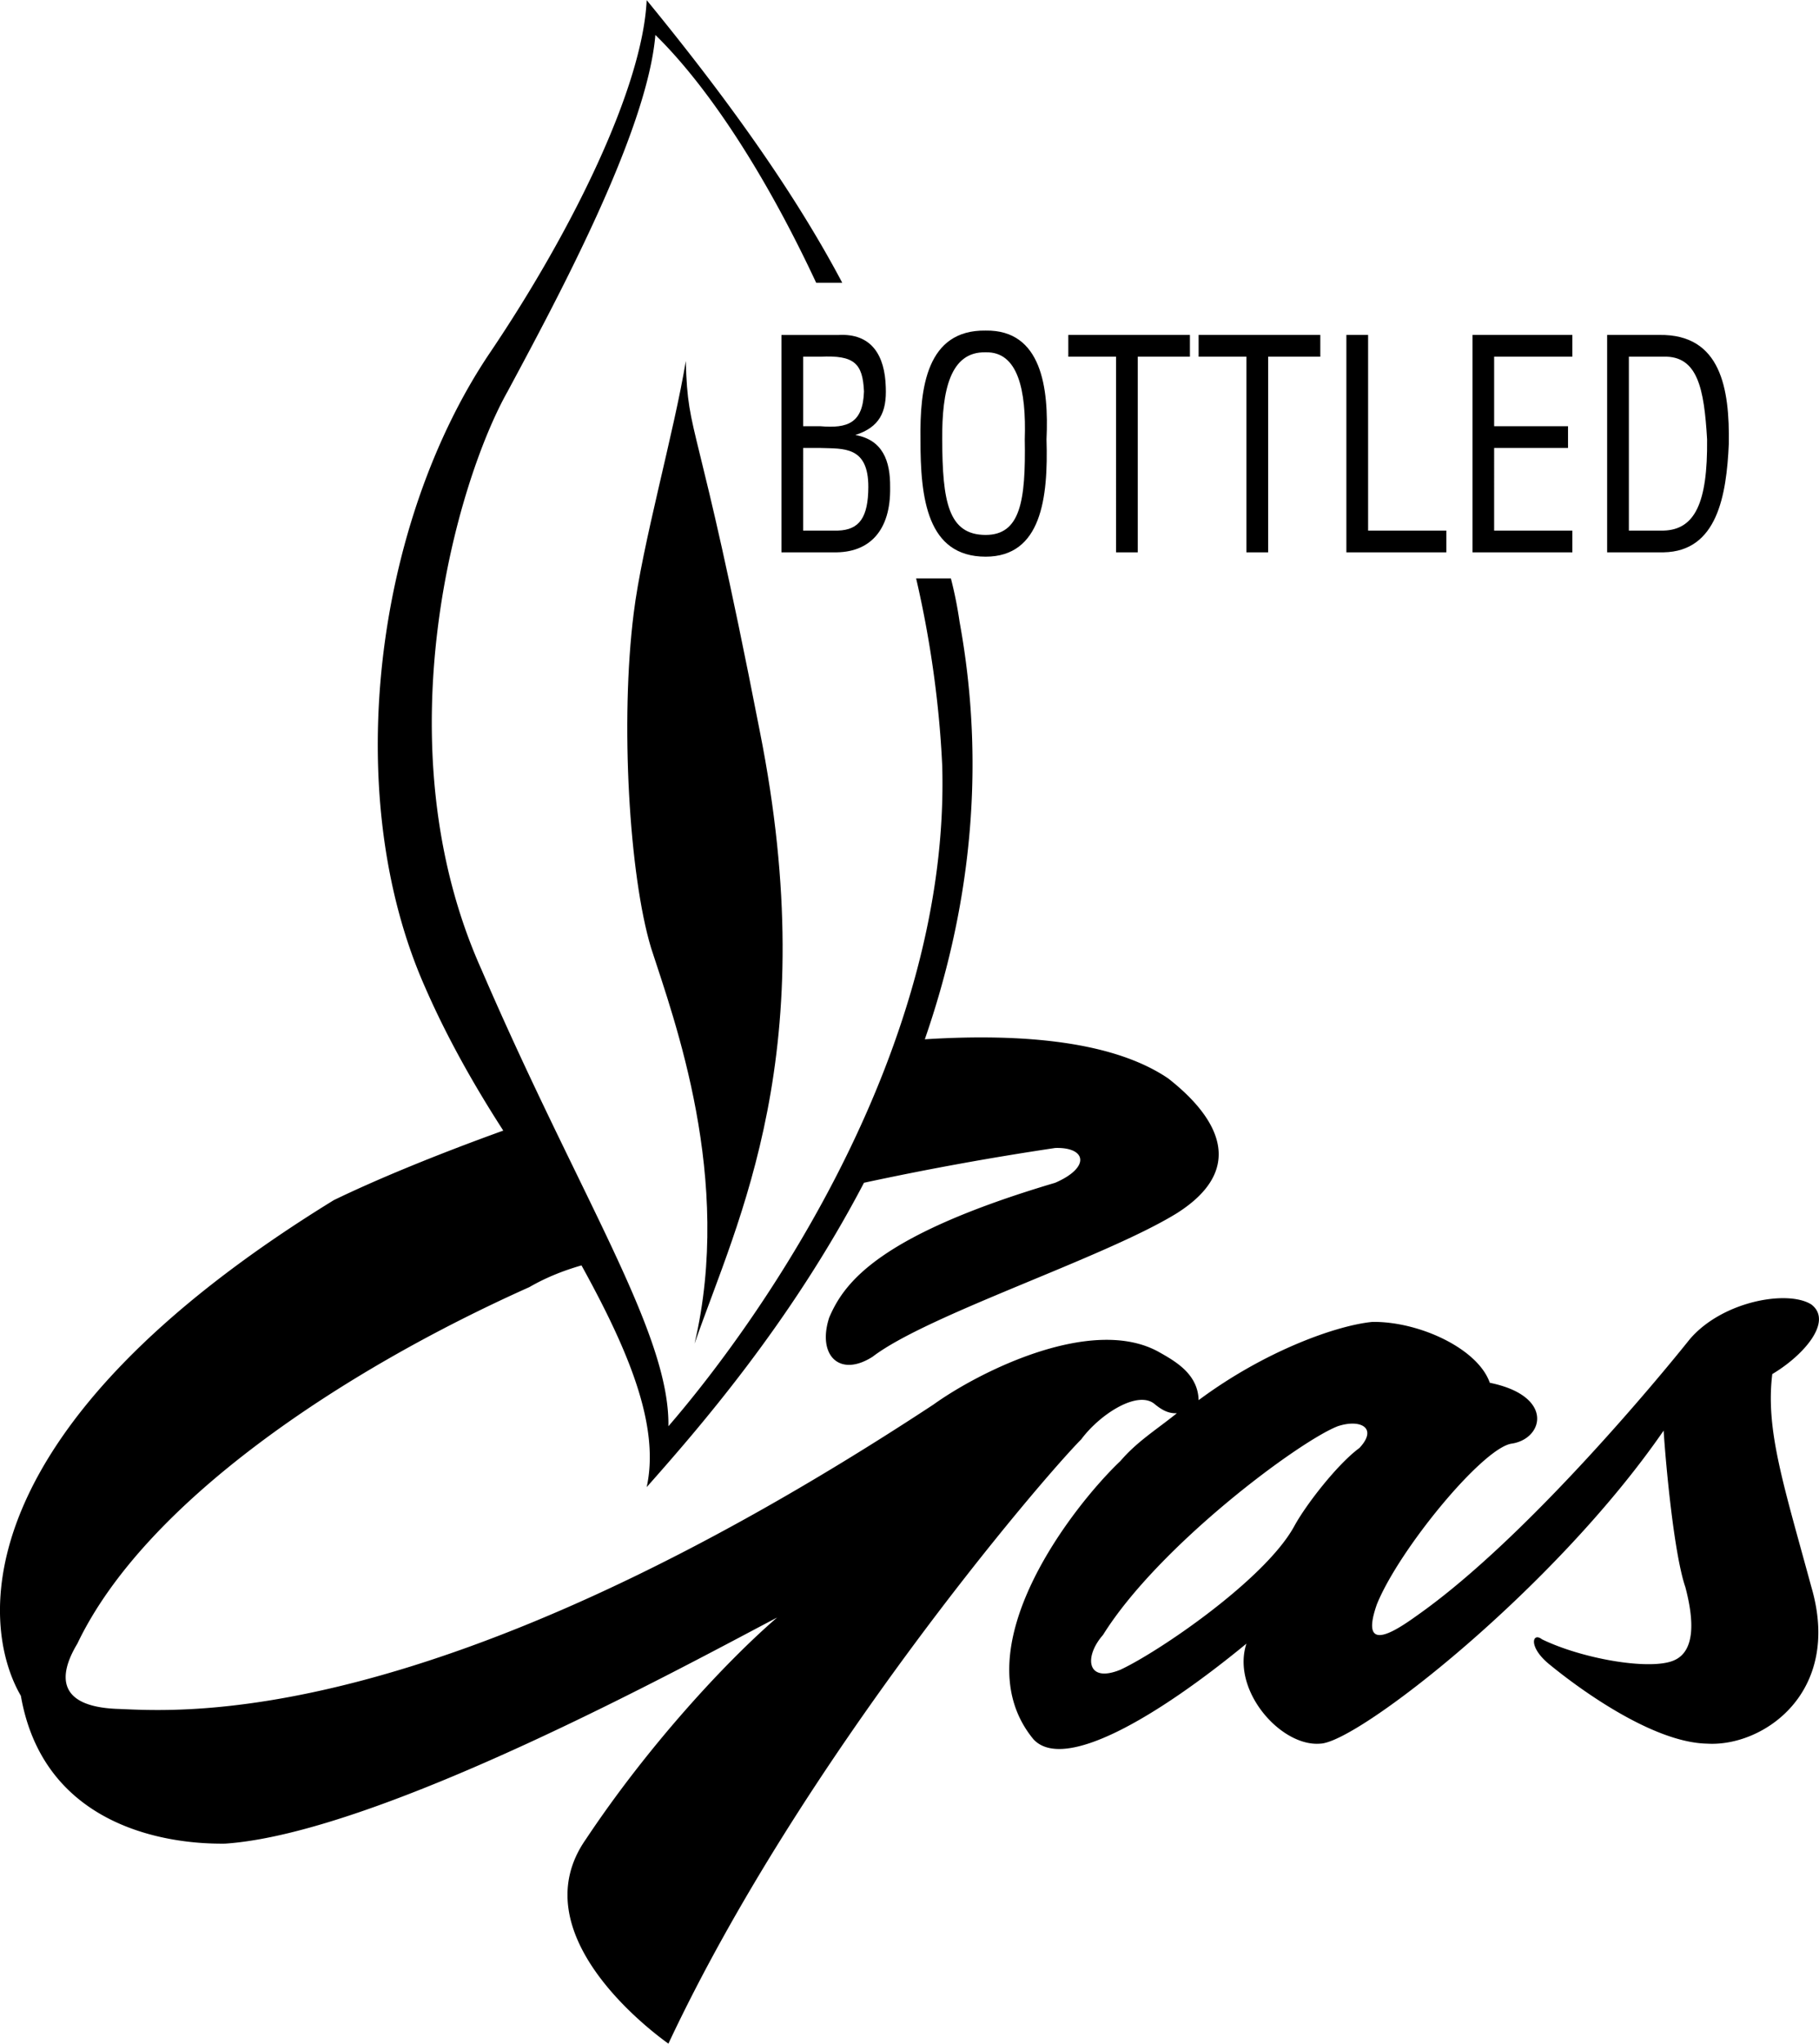 <svg xmlns="http://www.w3.org/2000/svg" width="2226" height="2500" viewBox="0 0 25.113 28.2"><path d="M24.468 18.96c.436-.259.842-.728.54-.96-.323-.206-1.229-.049-1.68.48-.425.533-2.237 2.721-3.72 3.78-.267.191-.861.628-.6-.12.302-.752 1.458-2.158 1.86-2.22.442-.063.598-.657-.3-.84-.165-.473-.977-.848-1.62-.84-.486.046-1.479.395-2.4 1.08-.009-.358-.315-.533-.54-.66-.917-.521-2.479.26-3.12.72-6.953 4.571-10.484 4.227-11.28 4.2-.83-.036-.798-.473-.54-.9.929-1.948 3.648-3.761 6.24-4.92.222-.128.457-.224.72-.3.627 1.137 1.09 2.197.9 3.06.701-.792 1.978-2.248 3-4.2a41.824 41.824 0 0 1 2.64-.48c.429-.014.492.267 0 .48-2.446.725-2.915 1.381-3.12 1.86-.169.521.143.833.6.54.762-.582 3.199-1.363 4.2-1.98.999-.633.53-1.352-.12-1.86-.737-.5-1.96-.628-3.36-.54.586-1.689.868-3.638.48-5.76a5.579 5.579 0 0 0-.12-.6h-.48c.198.851.321 1.737.36 2.58.114 3.891-2.448 7.578-3.78 9.12.02-1.292-1.23-3.167-2.58-6.3-1.4-3.117-.338-6.742.36-7.98.677-1.262 1.927-3.574 2.04-4.92.747.732 1.537 1.957 2.22 3.42h.36c-.599-1.132-1.465-2.394-2.7-3.9-.056 1.201-1.025 3.178-2.16 4.86-1.583 2.341-2.083 6.091-.9 8.76.297.682.673 1.35 1.08 1.98-.958.346-1.767.682-2.34.96-5.111 3.141-4.892 5.859-4.32 6.84.303 1.738 1.896 2.051 2.82 2.04 2.139-.146 6.358-2.458 7.62-3.12-.73.631-1.793 1.787-2.64 3.06-.903 1.29.878 2.633 1.14 2.82 1.832-3.905 5.145-7.78 5.7-8.34.257-.347.788-.69 1.02-.48.103.083.192.126.3.12-.281.227-.548.389-.78.66-.638.604-2.221 2.604-1.2 3.84.417.451 1.698-.299 2.94-1.32-.211.646.477 1.427 1.02 1.38.52-.016 3.238-2.141 4.74-4.32.029.461.143 1.705.3 2.16.104.395.167.895-.18 1.02-.341.125-1.247-.032-1.8-.3-.135-.106-.197.112.12.36.308.252 1.371 1.064 2.16 1.08.773.047 1.867-.703 1.44-2.16-.385-1.418-.635-2.168-.54-2.94zm-5.7 1.02c-.302.221-.739.783-.9 1.08-.402.734-1.871 1.734-2.4 1.98-.471.192-.502-.183-.24-.48.77-1.234 2.707-2.672 3.24-2.88.311-.104.561.021.3.3z"/><path d="M10.488 10.08c-.866-4.442-.991-4.004-1.02-5.1-.158.971-.604 2.539-.719 3.48-.188 1.491-.063 3.616.24 4.62.322.996 1.134 3.183.6 5.46.596-1.714 1.784-4.027.899-8.46zM10.789 4.62v3h.72c.496.011.791-.301.78-.899.004-.365-.104-.653-.48-.72.336-.109.434-.317.42-.66-.012-.437-.195-.749-.66-.72h-.78zm1.199 2.1c-.002.415-.121.591-.42.6h-.48V6.18h.24c.316.011.662-.029.66.54zm-.06-1.32c-.014.439-.227.511-.6.48h-.24v-.96h.24c.461-.021.583.087.6.48zM13.608 7.68c.768-.001.865-.805.84-1.62.033-.705-.065-1.513-.84-1.5-.816-.013-.91.795-.9 1.5-.002.815.091 1.619.9 1.62zm0-2.82c.447-.013.562.523.54 1.2.015.859-.063 1.319-.54 1.32-.517-.001-.597-.46-.6-1.32-.004-.677.112-1.213.6-1.2zM15.408 7.62h.3v-2.7h.72v-.3h-1.679v.3h.659zM17.208 7.62h.3v-2.7h.72v-.3h-1.68v.3h.66zM19.968 7.32h-1.08v-2.7h-.3v3h1.38zM21.708 7.32h-1.08V6.18h1.02v-.3h-1.02v-.96h1.08v-.3h-1.379v3h1.379zM23.868 6.12c.011-.752-.104-1.513-.96-1.5h-.72v3h.78c.739-.013.868-.781.9-1.5zm-1.38-1.2h.48c.472-.013.559.443.6 1.14.009.883-.171 1.247-.6 1.26h-.48v-2.4z"/></svg>